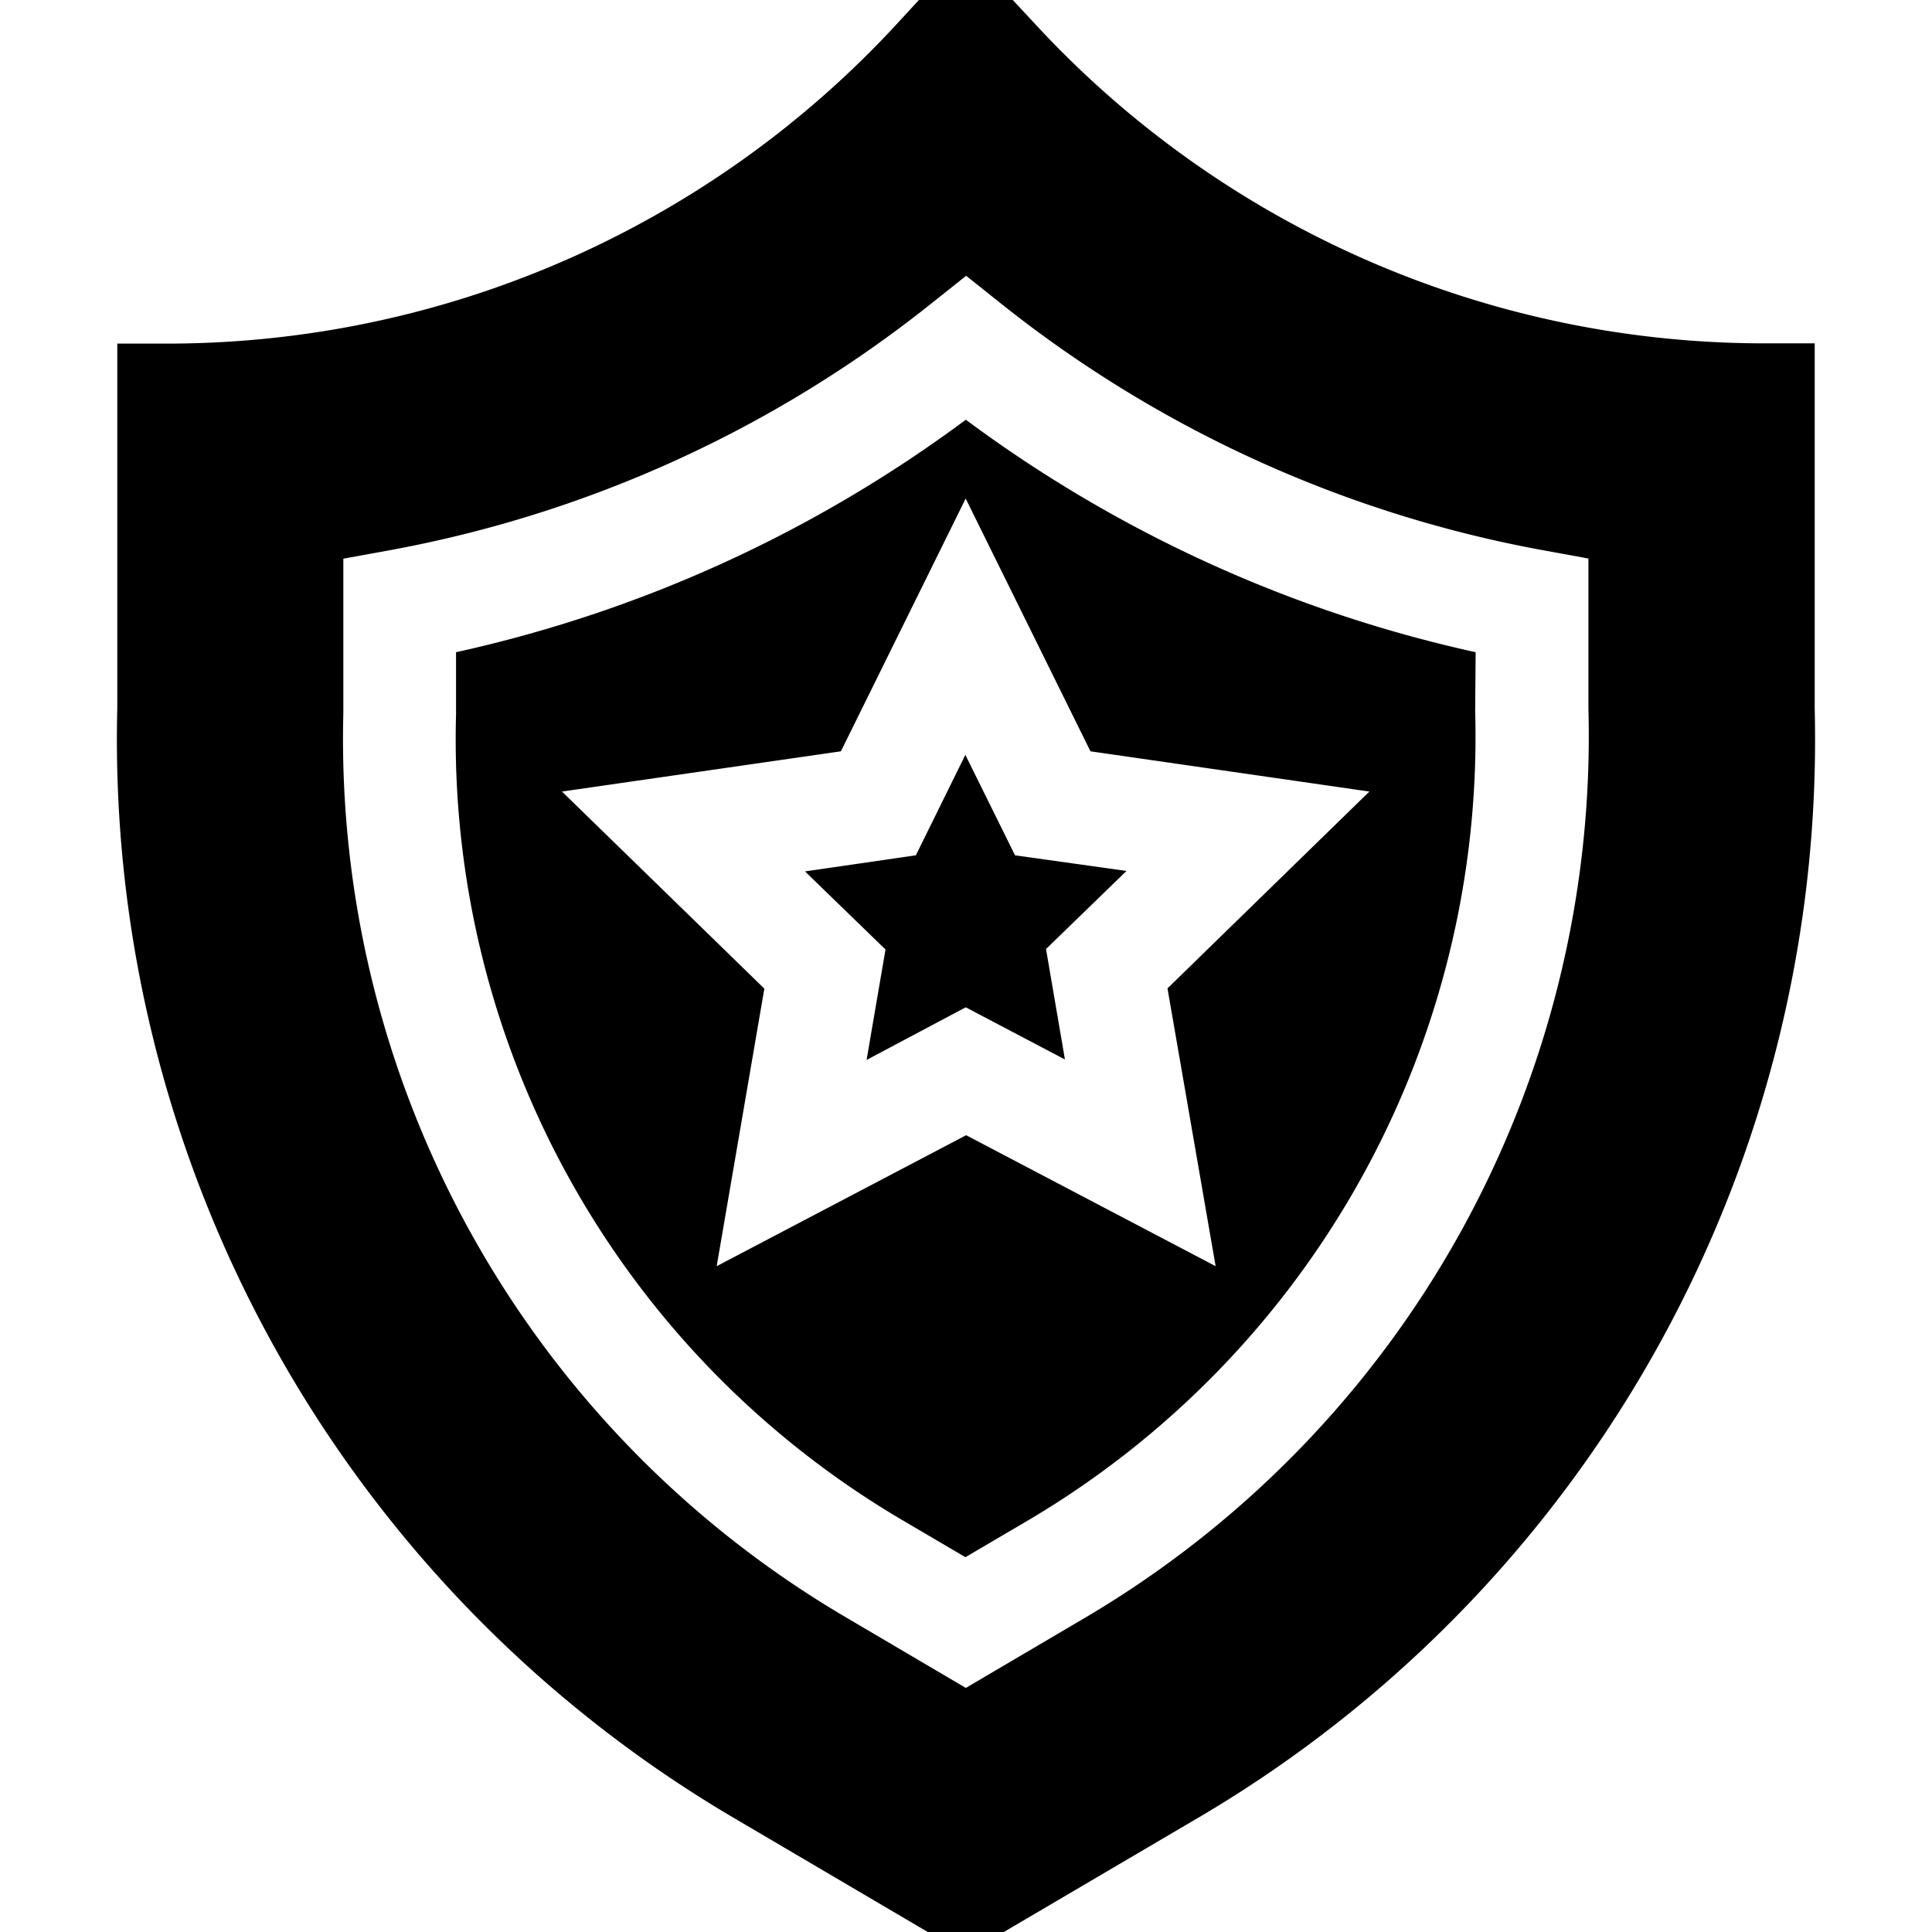 <svg xmlns="http://www.w3.org/2000/svg" viewBox="0 0 24 24" class="blk icn ta_" role="presentation" data-use="/cms/svg/site/s4vpudg119h.24.svg#val-warranty">
	<path d="M22.543 8.808V4.265h-0.703A12.333 12.333-46.919 0 1 12.891 0.333L12.581 0H11.415l-0.307 0.333a12.333 12.333 0 0 1-8.948 3.935h-0.703v4.525a15.545 15.545 0 0 0 7.62 13.767L11.525 24h0.945l2.455-1.443A15.535 15.535-46.919 0 0 22.543 8.808ZM13.498 20.085l-1.5 0.883l-1.5-0.883a12.653 12.653 0 0 1-6.233-11.221V6.94l0.577-0.105a15.175 15.175 0 0 0 6.72-3.059l0.44-0.35l0.439 0.35A15.179 15.179-46.919 0 0 19.155 6.833l0.577 0.105v1.868A12.712 12.712-46.919 0 1 13.498 20.085Zm4.833-11.983a16.599 16.599 0 0 1-6.333-2.888a16.613 16.613 0 0 1-6.333 2.888v0.779a11.252 11.252 0 0 0 5.54 10l0.788 0.463l0.788-0.463A11.307 11.307-46.919 0 0 18.325 8.833Zm-3.23 7.627l-3.099-1.627l-3.099 1.627l0.592-3.448L6.981 9.833l3.465-0.5l1.55-3.14l1.55 3.14l3.465 0.5l-2.508 2.445Zm-1.107-4.91l-1 0.97l0.235 1.372l-1.232-0.648L10.765 13.167l0.235-1.372l-1-0.97l1.377-0.2l0.615-1.248l0.617 1.248Z"/>
</svg>